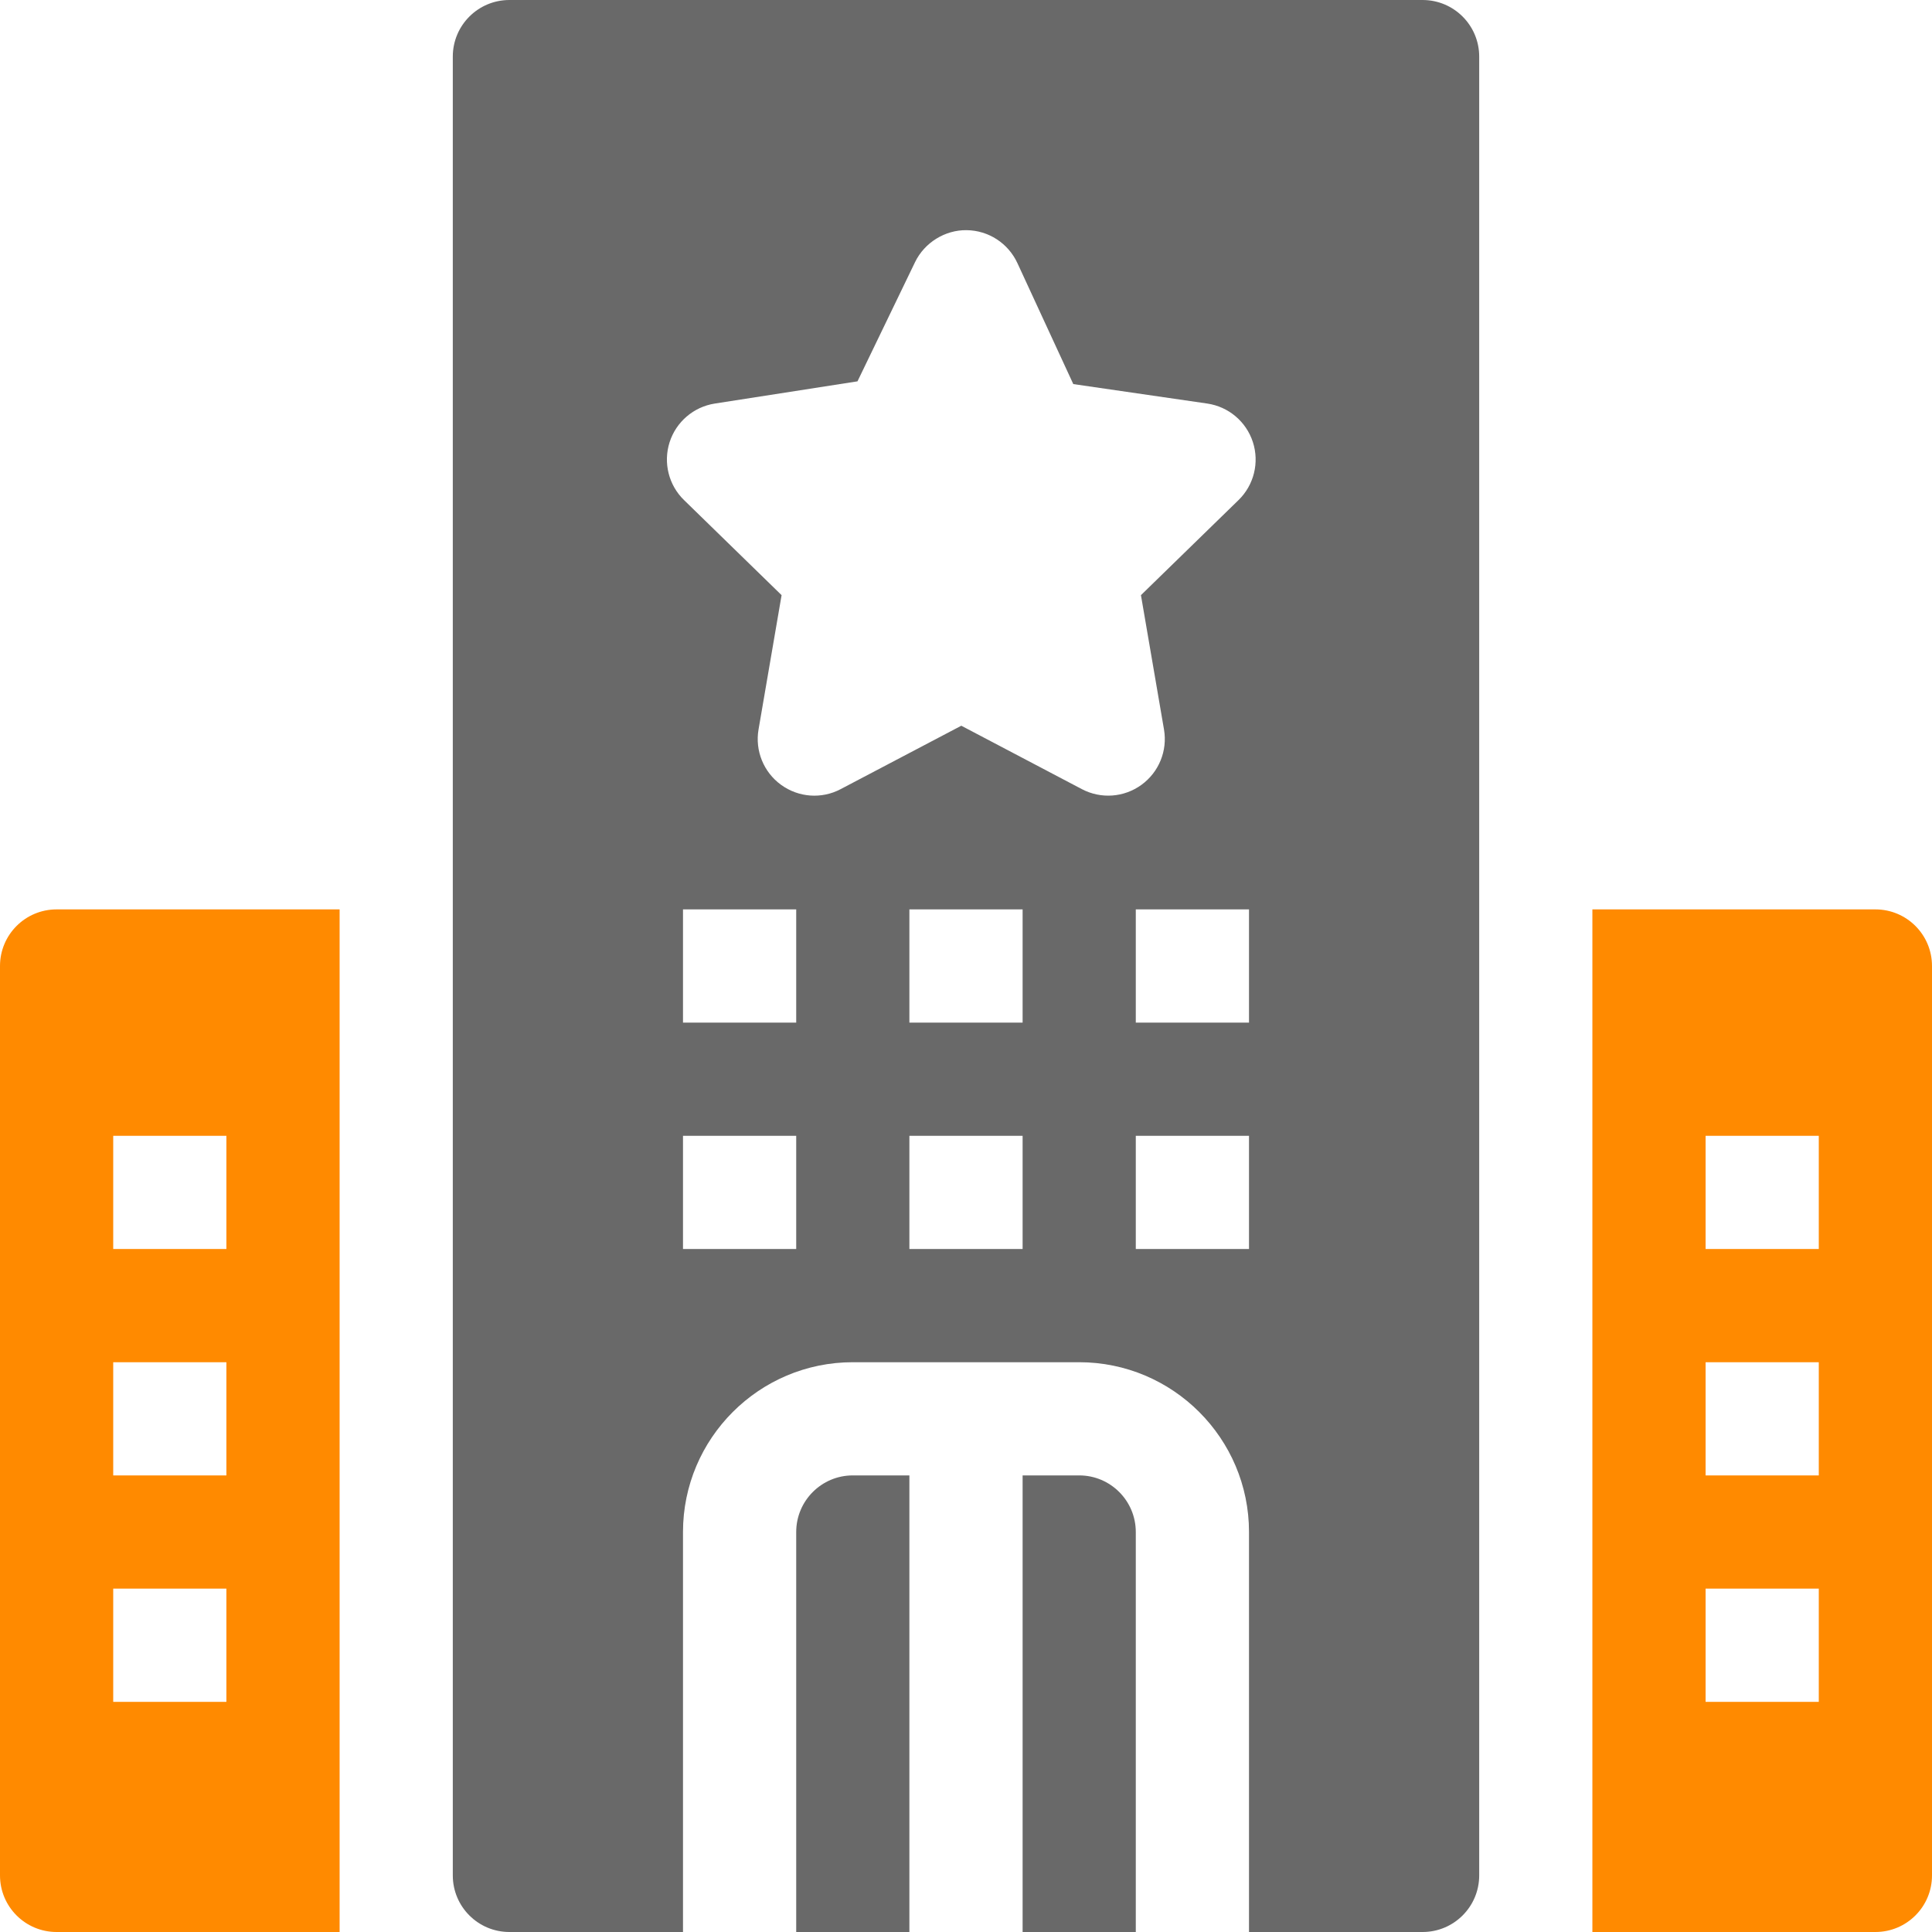 <svg width="60" height="60" viewBox="0 0 60 60" fill="none" xmlns="http://www.w3.org/2000/svg">
<path d="M58.242 28.242H49.453V60H58.242C59.214 60 60 59.214 60 58.242V30C60 29.028 59.214 28.242 58.242 28.242ZM56.484 52.852H52.969V49.336H56.484V52.852ZM56.484 45.82H52.969V42.305H56.484V45.82ZM56.484 38.789H52.969V35.273H56.484V38.789Z" fill="#FF8A00"/>
<path d="M26.484 45.82C25.515 45.82 24.727 46.608 24.727 47.578V60H28.242V45.82H26.484Z" fill="#696969"/>
<path d="M33.516 45.82H31.758V60H35.273V47.578C35.273 46.608 34.486 45.82 33.516 45.82Z" fill="#696969"/>
<path d="M44.18 0H15.82C14.849 0 14.062 0.786 14.062 1.758V58.242C14.062 59.214 14.849 60 15.82 60H21.211V47.578C21.211 44.67 23.576 42.305 26.484 42.305H33.516C36.423 42.305 38.789 44.67 38.789 47.578V60H44.18C45.151 60 45.938 59.214 45.938 58.242V1.758C45.938 0.786 45.151 0 44.18 0ZM24.727 38.789H21.211V35.273H24.727V38.789ZM24.727 31.758H21.211V28.242H24.727V31.758ZM31.758 38.789H28.242V35.273H31.758V38.789ZM31.758 31.758H28.242V28.242H31.758V31.758ZM38.789 38.789H35.273V35.273H38.789V38.789ZM38.789 31.758H35.273V28.242H38.789V31.758ZM38.465 15.529L35.433 18.483L36.149 22.655C36.262 23.314 35.991 23.98 35.45 24.373C34.905 24.769 34.189 24.818 33.598 24.507L29.854 22.538L26.108 24.507C25.52 24.819 24.802 24.77 24.256 24.373C23.715 23.98 23.444 23.314 23.557 22.655L24.273 18.483L21.242 15.529C20.766 15.066 20.593 14.37 20.794 13.737C20.996 13.102 21.54 12.636 22.198 12.533L26.63 11.843L28.417 8.142C28.712 7.531 29.352 7.14 30.015 7.148C30.695 7.154 31.31 7.552 31.596 8.17L33.332 11.928L37.489 12.532C38.152 12.628 38.701 13.091 38.909 13.728C39.115 14.363 38.944 15.062 38.465 15.529Z" fill="#696969"/>
<path d="M1.758 28.242C0.786 28.242 0 29.028 0 30V58.242C0 59.214 0.786 60 1.758 60H10.547V28.242H1.758ZM7.031 52.852H3.516V49.336H7.031V52.852ZM7.031 45.82H3.516V42.305H7.031V45.82ZM7.031 38.789H3.516V35.273H7.031V38.789Z" fill="#FF8A00"/>
</svg>
